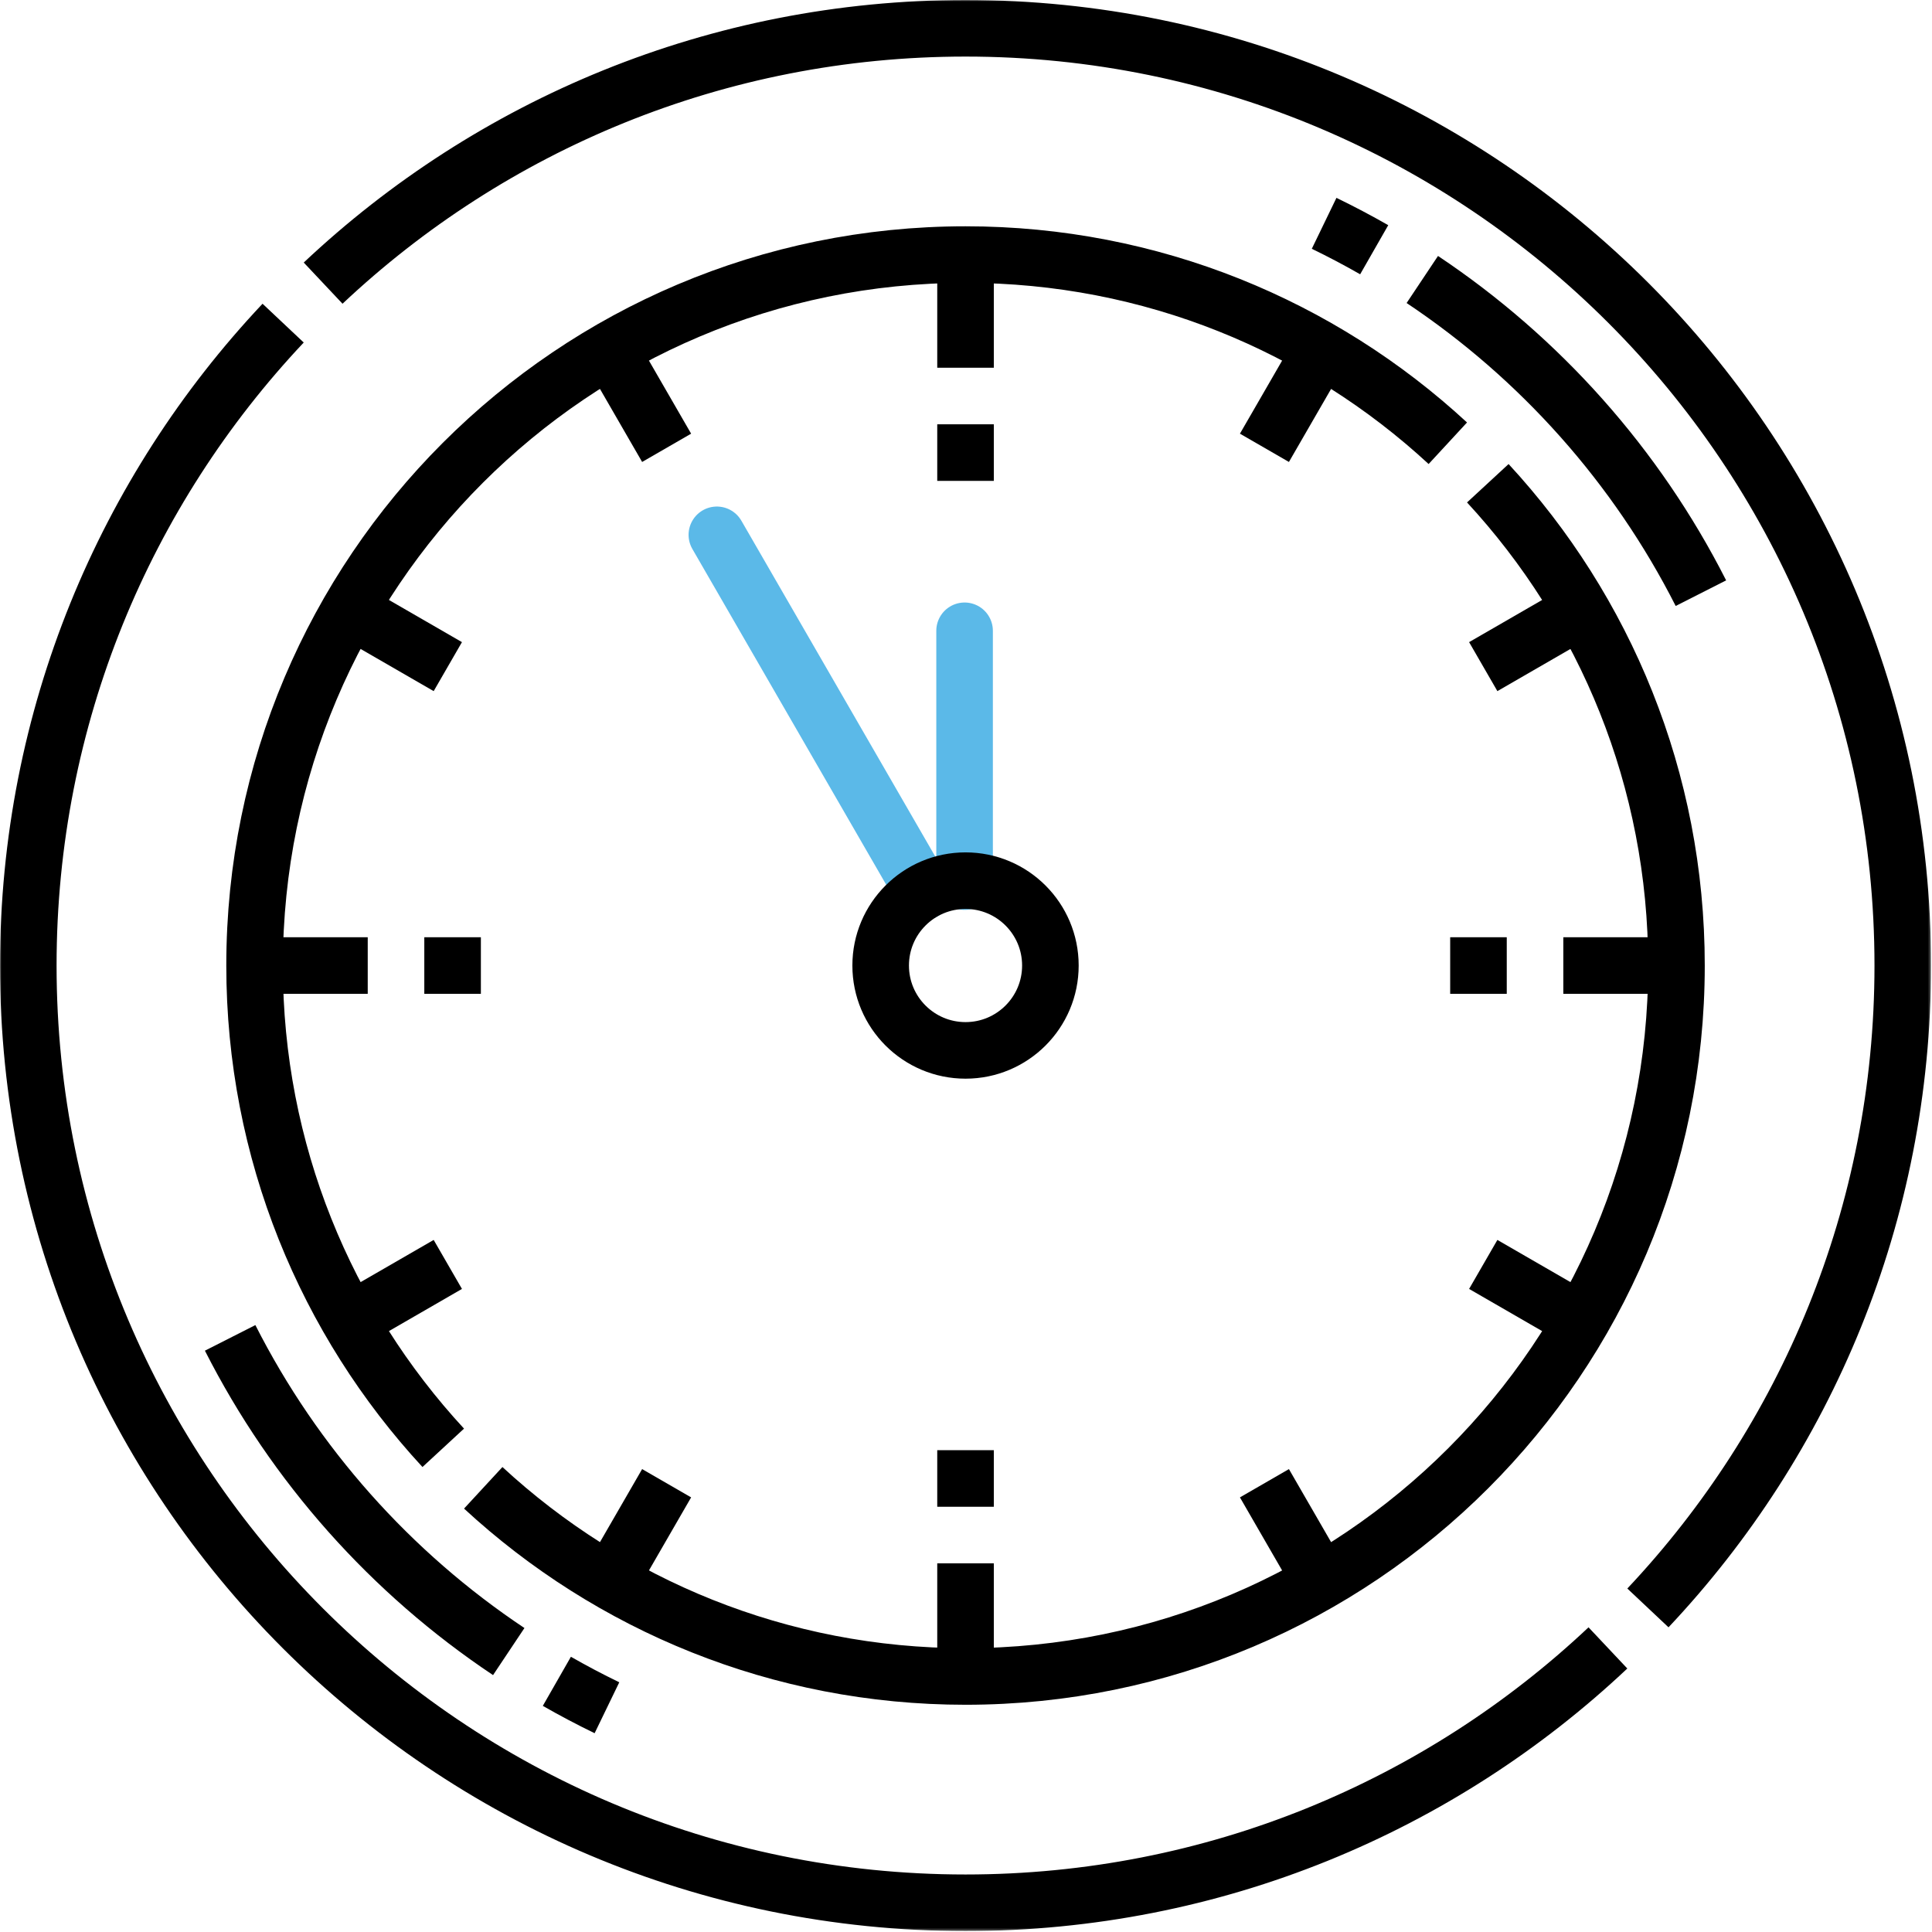 <?xml version="1.0" encoding="UTF-8"?> <svg xmlns="http://www.w3.org/2000/svg" width="683" height="683" viewBox="0 0 683 683" fill="none"><g clip-path="url(#clip0_42_2)"><mask id="mask0_42_2" style="mask-type:luminance" maskUnits="userSpaceOnUse" x="0" y="0" width="683" height="683"><path d="M0 0H682.667V682.667H0V0Z" fill="white"></path></mask><g mask="url(#mask0_42_2)"><path d="M341 311.661V223" stroke="#5BB9E8" stroke-width="20" stroke-miterlimit="22.926" stroke-linecap="round"></path><path d="M326.332 315.349L253.426 189.074" stroke="#5BB9E8" stroke-width="20" stroke-miterlimit="22.926" stroke-linecap="round"></path><path d="M114.234 100.095C173.543 44.24 253.435 10 341.334 10C524.323 10 672.667 158.343 672.667 341.334C672.667 429.232 638.427 509.123 582.572 568.432M568.432 582.572C509.126 638.427 429.232 672.667 341.334 672.667C158.343 672.667 10.001 524.324 10.001 341.334C10.001 253.435 44.239 173.542 100.095 114.234" stroke="black" stroke-width="20" stroke-miterlimit="22.926"></path><path d="M485.806 88.286C480.026 84.98 474.123 81.862 468.104 78.949M601.307 209.698C578.526 164.789 544.45 126.58 502.815 98.805" stroke="black" stroke-width="20" stroke-miterlimit="22.926"></path><path d="M525.971 170.835C567.365 215.637 592.667 275.527 592.667 341.333C592.667 480.14 480.141 592.667 341.333 592.667C275.526 592.667 215.638 567.363 170.834 525.972M156.696 511.832C115.301 467.031 89.999 407.14 89.999 341.333C89.999 202.527 202.526 90 341.333 90C407.141 90 467.031 115.301 511.833 156.696" stroke="black" stroke-width="20" stroke-miterlimit="22.926"></path><path d="M341.333 90V130" stroke="black" stroke-width="20" stroke-miterlimit="22.926"></path><path d="M341.333 592.667V552.667" stroke="black" stroke-width="20" stroke-miterlimit="22.926"></path><path d="M89.999 341.333H130" stroke="black" stroke-width="20" stroke-miterlimit="22.926"></path><path d="M592.667 341.333H552.667" stroke="black" stroke-width="20" stroke-miterlimit="22.926"></path><path d="M215.666 123.672L235.666 158.312" stroke="black" stroke-width="20" stroke-miterlimit="22.926"></path><path d="M467.001 558.995L447.001 524.355" stroke="black" stroke-width="20" stroke-miterlimit="22.926"></path><path d="M123.672 467L158.312 447" stroke="black" stroke-width="20" stroke-miterlimit="22.926"></path><path d="M558.995 215.667L524.355 235.667" stroke="black" stroke-width="20" stroke-miterlimit="22.926"></path><path d="M123.672 215.667L158.312 235.667" stroke="black" stroke-width="20" stroke-miterlimit="22.926"></path><path d="M558.995 467L524.355 447" stroke="black" stroke-width="20" stroke-miterlimit="22.926"></path><path d="M215.666 558.995L235.666 524.355" stroke="black" stroke-width="20" stroke-miterlimit="22.926"></path><path d="M467.001 123.672L447.001 158.312" stroke="black" stroke-width="20" stroke-miterlimit="22.926"></path><path d="M341.333 371.333C324.765 371.333 311.333 357.903 311.333 341.333C311.333 324.764 324.765 311.333 341.333 311.333C357.901 311.333 371.333 324.764 371.333 341.333C371.333 357.903 357.901 371.333 341.333 371.333Z" stroke="black" stroke-width="20" stroke-miterlimit="22.926"></path><path d="M196.861 594.38C202.642 597.687 208.549 600.806 214.57 603.722M81.359 472.968C104.141 517.878 138.217 556.087 179.851 583.862" stroke="black" stroke-width="20" stroke-miterlimit="22.926"></path><path d="M512.667 341.333H532.667M341.334 170V149.999M341.334 532.668V512.667M150 341.333H170" stroke="black" stroke-width="20" stroke-miterlimit="2.613"></path></g></g><defs><clipPath id="clip0_42_2"><rect width="682.667" height="682.667" fill="white"></rect></clipPath></defs></svg> 